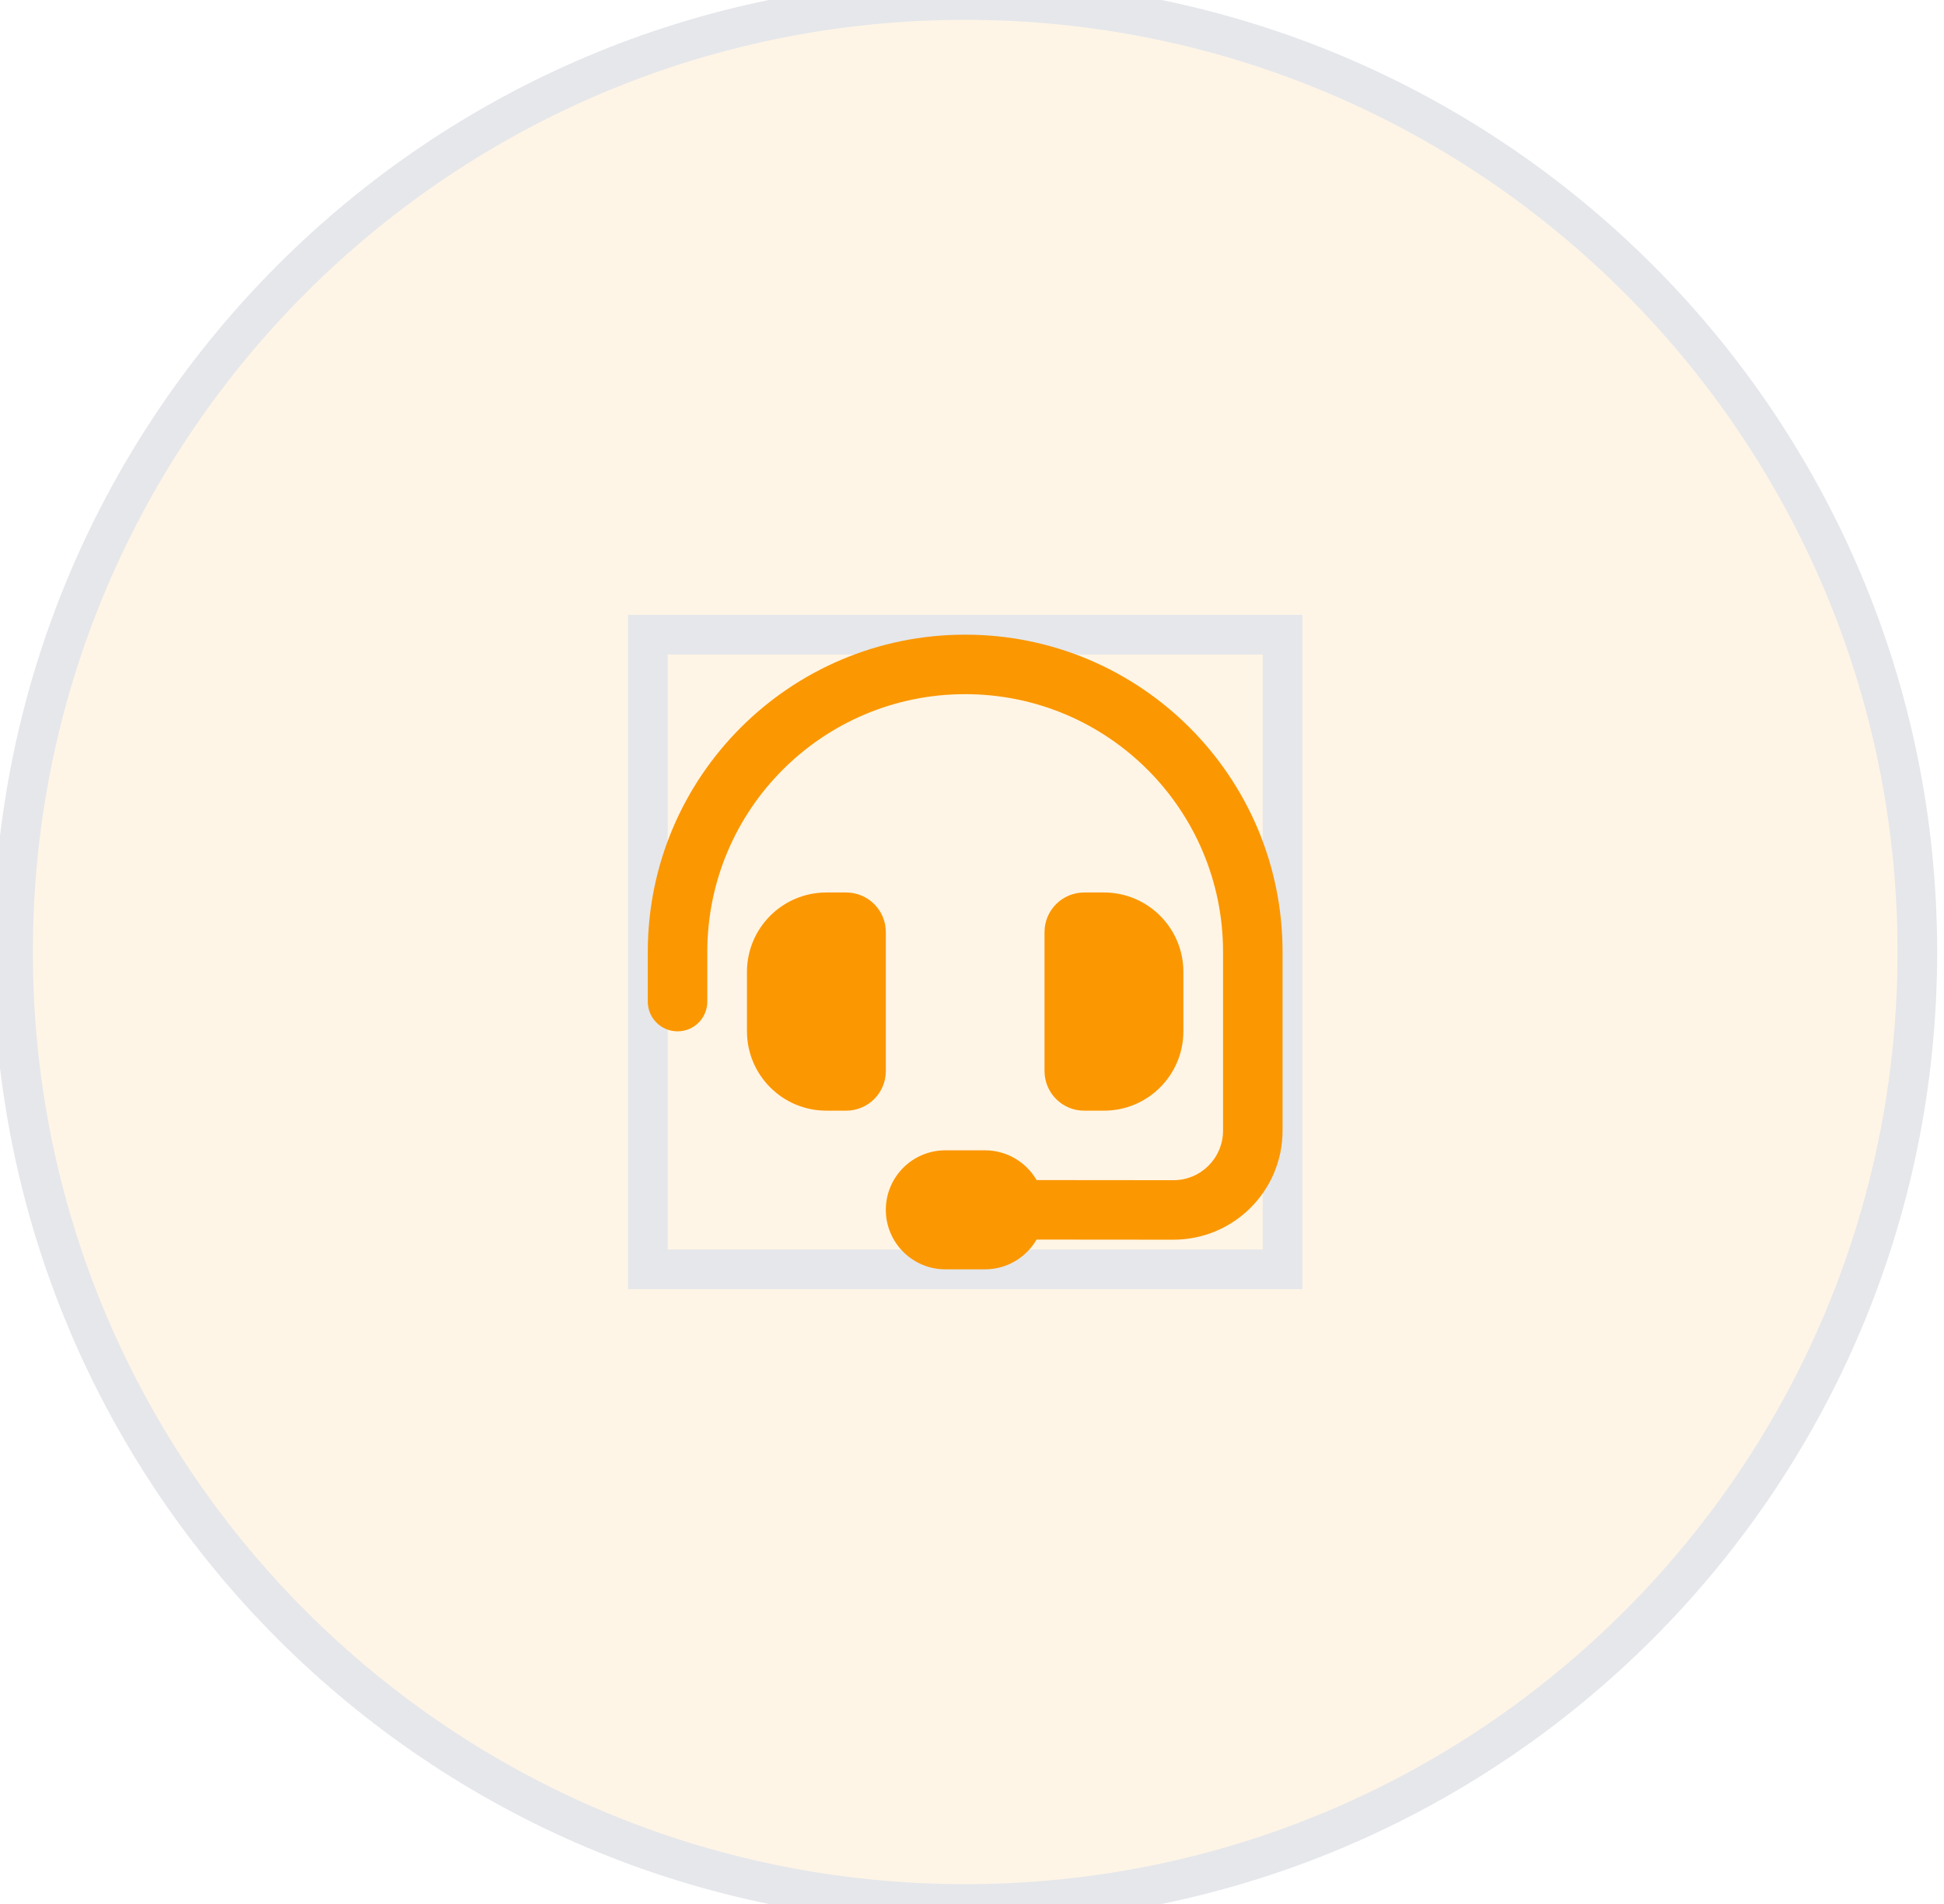 <svg width="49" height="48" viewBox="0 0 49 48" fill="none" xmlns="http://www.w3.org/2000/svg">
<path d="M24.328 0C37.583 0 48.328 10.745 48.328 24C48.328 37.255 37.583 48 24.328 48C11.073 48 0.328 37.255 0.328 24C0.328 10.745 11.073 0 24.328 0Z" fill="#FB9701" fill-opacity="0.1"/>
<path d="M24.328 0C37.583 0 48.328 10.745 48.328 24C48.328 37.255 37.583 48 24.328 48C11.073 48 0.328 37.255 0.328 24C0.328 10.745 11.073 0 24.328 0Z" stroke="#E5E7EB"/>
<path d="M32.328 32H16.328V16H32.328V32Z" stroke="#E5E7EB"/>
<g clip-path="url(#clip0_44_365)">
<path d="M24.328 17.5C20.738 17.5 17.828 20.409 17.828 24V25.25C17.828 25.666 17.494 26 17.078 26C16.663 26 16.328 25.666 16.328 25.25V24C16.328 19.581 19.909 16 24.328 16C28.747 16 32.328 19.581 32.328 24V28.503C32.328 30.022 31.097 31.253 29.575 31.253L26.128 31.25C25.869 31.697 25.384 32 24.828 32H23.828C23 32 22.328 31.328 22.328 30.5C22.328 29.672 23 29 23.828 29H24.828C25.384 29 25.869 29.303 26.128 29.75L29.578 29.753C30.269 29.753 30.828 29.194 30.828 28.503V24C30.828 20.409 27.919 17.5 24.328 17.5ZM20.828 22.5H21.328C21.881 22.5 22.328 22.947 22.328 23.5V27C22.328 27.553 21.881 28 21.328 28H20.828C19.725 28 18.828 27.103 18.828 26V24.5C18.828 23.397 19.725 22.5 20.828 22.5ZM27.828 22.5C28.931 22.5 29.828 23.397 29.828 24.5V26C29.828 27.103 28.931 28 27.828 28H27.328C26.775 28 26.328 27.553 26.328 27V23.5C26.328 22.947 26.775 22.5 27.328 22.5H27.828Z" fill="#FB9701"/>
</g>
<defs>
<clipPath id="clip0_44_365">
<path d="M16.328 16H32.328V32H16.328V16Z" fill="white"/>
</clipPath>
</defs>
</svg>
